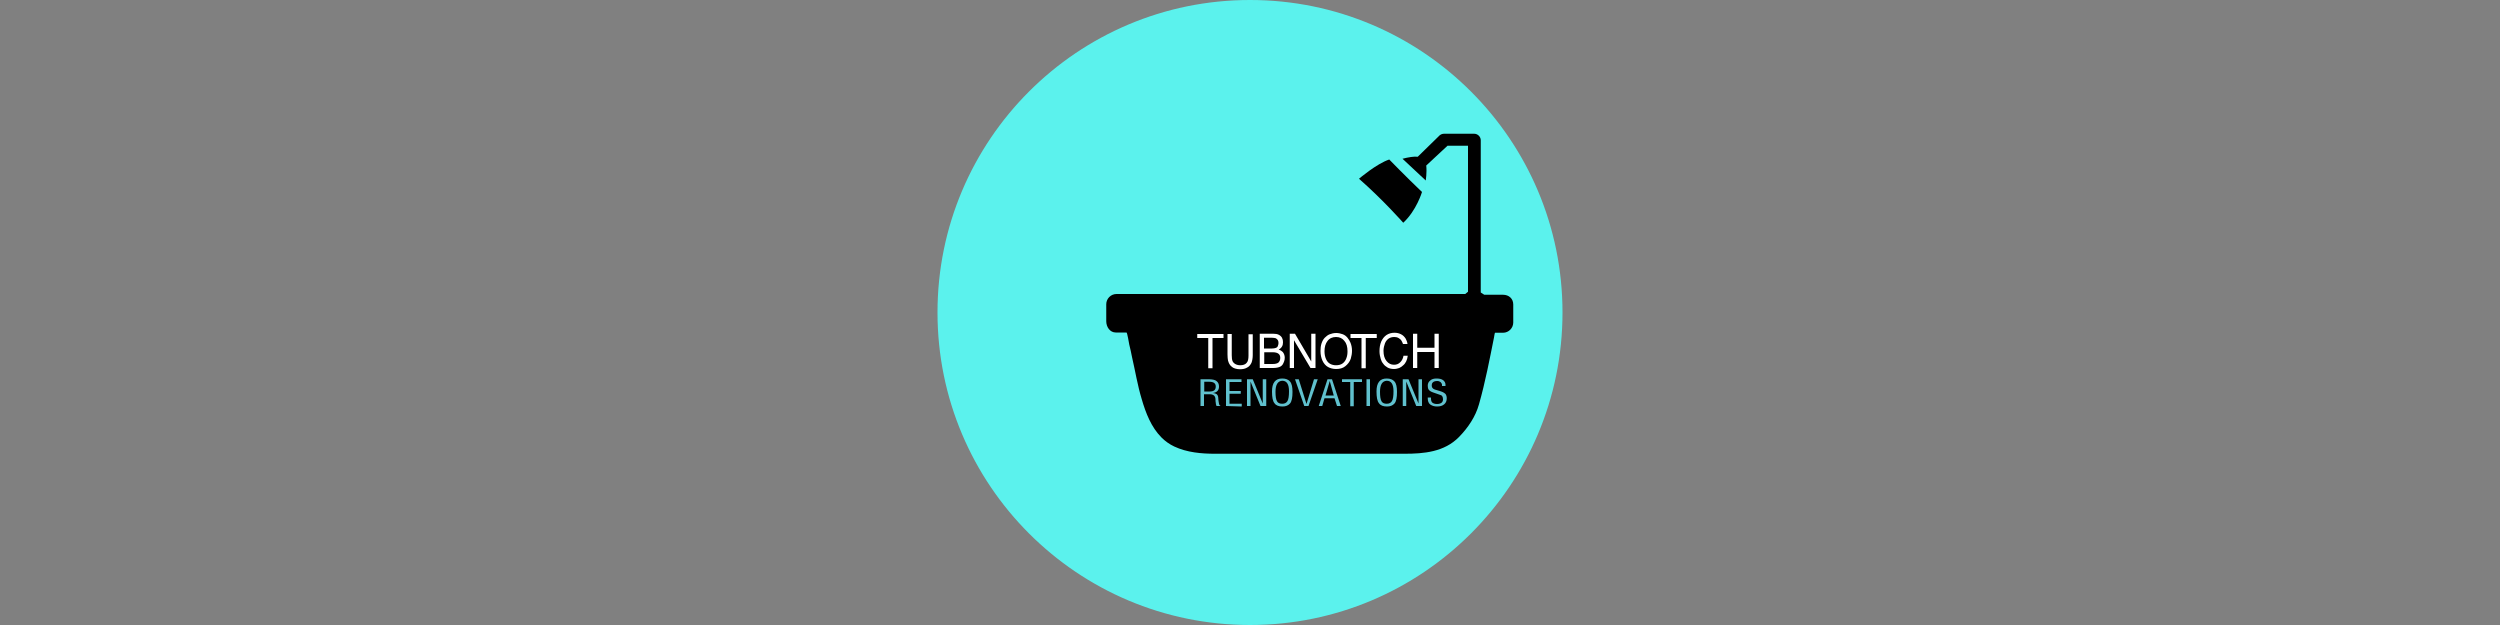 <?xml version="1.0" encoding="utf-8"?>
<!-- Generator: Adobe Illustrator 26.0.2, SVG Export Plug-In . SVG Version: 6.00 Build 0)  -->
<svg version="1.1" id="Layer_1" xmlns="http://www.w3.org/2000/svg" xmlns:xlink="http://www.w3.org/1999/xlink" x="0px" y="0px"
	 viewBox="0 0 1000 250" style="enable-background:new 0 0 1000 250;" xml:space="preserve">
<rect x="0" y="0" width="1000" height="250" fill="#808080" stroke="none"/>
<style type="text/css">
	.st0{fill:#5BF2ED;}
	.st1{fill:#60C1CE;}
	.st2{fill:#FFFFFF;}
</style>
<circle class="st0" cx="500" cy="125" r="125"/>
<g>
	<path d="M601.2,117.9h-7.5l-1.4-0.9V56.1c0-1.4-1.2-2.6-2.6-2.6h-12.1c-0.6,0-1.2,0.2-1.7,0.6l-8.8,8.6c-1.4-0.2-3.8,0.2-6.1,0.8
		l9.3,8.7c0,0,0.5-3.1,0.2-6l8.5-7.9h8.2v58.4l-1.1,0.9H446.6c-2.3,0-4.1,1.9-4.1,4.1v6.8c0,2.3,1.5,4.5,3.8,4.5h4.3
		c0.3,0,1,4.3,1.1,4.8c0.4,1.7,0.8,3.3,1.1,5c1.3,5.6,2.2,11.3,3.9,16.9c1.6,5.5,3.8,11.2,7.9,15.3c1.5,1.5,3.2,2.7,5.1,3.6
		c5.1,2.4,10.9,2.9,16.4,2.9c0,0,75.5,0,75.6,0c7.9,0,16-0.7,21.9-6.7c3.6-3.7,6.6-8.1,8-13.1c2.6-9.2,4.2-17.8,6-26.7
		c0-0.1,0.3-1.9,0.4-1.9h3.2c2.3,0,4.1-1.9,4.1-4.1v-7.2C605.3,119.4,603.5,117.9,601.2,117.9z"/>
	<path d="M561.3,89.1c5.3-4.9,7.5-12.3,7.5-12.3c-6.7-6.4-13.1-13-13.1-13c-5.1,1.7-12.1,7.7-12.1,7.7
		C553.3,80,561.3,89.1,561.3,89.1z"/>
</g>
<g>
	<path class="st1" d="M488.3,162.4h-1.7c-0.2-0.5-0.3-0.9-0.3-1.3c-0.1-0.4-0.1-0.8-0.1-1.2c0-0.8-0.2-1.3-0.6-1.7
		c-0.4-0.3-0.9-0.5-1.6-0.5h-2.4v4.7h-1.4v-10.7h3.3c1.6,0,2.7,0.3,3.2,0.8c0.6,0.5,0.9,1.2,0.9,2.1c0,1.5-0.8,2.4-2.5,2.6
		c0.9,0.1,1.4,0.3,1.7,0.6c0.3,0.3,0.5,0.8,0.5,1.4c0,0.5,0.1,1.3,0.3,2.3c0.1,0.5,0.3,0.7,0.5,0.8L488.3,162.4L488.3,162.4z
		 M486.3,154.6c0-1.3-0.9-1.9-2.6-1.9h-2v3.9h2.2C485.5,156.6,486.3,156,486.3,154.6z"/>
	<path class="st1" d="M490.4,162.4v-10.7h6.2v1.1h-4.8v3.6h4.5v1.1h-4.5v4h4.9v1.1L490.4,162.4L490.4,162.4z"/>
	<path class="st1" d="M498.8,151.7h2.3l4,9.7v-9.7h1.4v10.7h-2.3l-4-9.8v9.8h-1.4V151.7L498.8,151.7z"/>
	<path class="st1" d="M508.8,156.6c0-1.7,0.3-3,1-3.9c0.7-0.9,1.7-1.3,3.1-1.3c1.4,0,2.4,0.4,3.1,1.2c0.7,0.8,1,2.2,1,4.2
		c0,2.2-0.3,3.8-1,4.6c-0.7,0.8-1.7,1.2-3,1.2c-1.5,0-2.6-0.4-3.2-1.3C509.1,160.5,508.8,158.9,508.8,156.6z M510.2,156.7
		c0,1.9,0.2,3.1,0.6,3.8c0.4,0.7,1.1,1,2.1,1c1,0,1.7-0.4,2.1-1.1c0.4-0.7,0.6-2,0.6-3.9c0-2.8-0.9-4.2-2.7-4.2
		C511.1,152.4,510.2,153.9,510.2,156.7z"/>
	<path class="st1" d="M522.6,161.6l3-9.9h1.5l-3.7,10.7h-1.7l-3.7-10.7h1.5L522.6,161.6z"/>
	<path class="st1" d="M527.5,162.4l3.5-10.7h1.8l3.5,10.7h-1.5l-1-3.1h-4l-0.9,3.1H527.5z M530.2,158.2h3.3l-1.6-5.8L530.2,158.2z"
		/>
	<path class="st1" d="M536.9,151.7h7.9v1.1h-3.3v9.7h-1.4v-9.7h-3.3V151.7z"/>
	<path class="st1" d="M546.6,151.7h1.4v10.7h-1.4V151.7z"/>
	<path class="st1" d="M550.6,156.6c0-1.7,0.3-3,1-3.9c0.7-0.9,1.7-1.3,3.1-1.3c1.4,0,2.4,0.4,3.1,1.2c0.7,0.8,1,2.2,1,4.2
		c0,2.2-0.3,3.8-1,4.6c-0.7,0.8-1.7,1.2-3,1.2c-1.5,0-2.6-0.4-3.2-1.3C550.9,160.5,550.6,158.9,550.6,156.6z M552,156.7
		c0,1.9,0.2,3.1,0.6,3.8c0.4,0.7,1.1,1,2.1,1c1,0,1.7-0.4,2.1-1.1c0.4-0.7,0.6-2,0.6-3.9c0-2.8-0.9-4.2-2.7-4.2
		C552.9,152.4,552,153.9,552,156.7z"/>
	<path class="st1" d="M561.1,151.7h2.3l4,9.7v-9.7h1.4v10.7h-2.3l-4-9.8v9.8h-1.4L561.1,151.7L561.1,151.7z"/>
	<path class="st1" d="M572.4,159v0.5c0,0.7,0.2,1.3,0.6,1.6c0.4,0.3,1,0.5,1.8,0.5c0.8,0,1.4-0.2,1.8-0.5c0.4-0.3,0.6-0.8,0.6-1.4
		c0-0.5-0.1-0.9-0.3-1.2c-0.2-0.3-0.5-0.5-1-0.6l-2.6-0.9c-0.9-0.3-1.5-0.7-1.8-1.1c-0.3-0.4-0.4-1-0.4-1.6c0-0.9,0.3-1.6,1-2.1
		c0.6-0.6,1.5-0.8,2.5-0.8c1.2,0,2,0.2,2.7,0.7c0.6,0.5,0.9,1.1,0.9,1.8c0,0.2,0,0.3,0,0.5h-1.4c0-0.1,0-0.2,0-0.4
		c0-0.4-0.2-0.8-0.5-1.1c-0.4-0.3-0.8-0.5-1.4-0.5c-0.8,0-1.4,0.2-1.7,0.5c-0.4,0.3-0.5,0.8-0.5,1.4c0,0.7,0.4,1.2,1.2,1.5l2.3,0.7
		c1,0.3,1.6,0.7,2,1.1c0.3,0.4,0.5,1,0.5,1.7c0,1-0.3,1.8-1,2.4c-0.7,0.6-1.6,0.9-2.9,0.9c-1.1,0-2-0.3-2.7-0.8
		c-0.7-0.5-1-1.4-1-2.5V159L572.4,159L572.4,159z"/>
</g>
<g>
	<path class="st2" d="M478.9,135.2v-1.6h10.5v1.6H485v12.1h-1.7v-12.1H478.9z"/>
	<path class="st2" d="M491,133.6h1.7v8.5c0,1,0.1,1.8,0.3,2.3c0.2,0.5,0.6,0.9,1.1,1.2s1.2,0.5,2,0.5c1.1,0,2-0.3,2.5-0.9
		c0.6-0.6,0.8-1.6,0.8-3v-8.5h1.7v8.3c0,1.2-0.2,2.3-0.5,3.1c-0.4,0.8-0.9,1.5-1.7,1.9c-0.8,0.5-1.8,0.7-2.9,0.7
		c-0.7,0-1.4-0.1-2-0.3c-0.6-0.2-1-0.4-1.4-0.8c-0.4-0.3-0.7-0.7-0.9-1.1c-0.2-0.3-0.3-0.7-0.5-1.3c-0.1-0.6-0.2-1.3-0.2-2.4V133.6
		L491,133.6z"/>
	<path class="st2" d="M503.9,147.2v-13.7h5.5c0.8,0,1.5,0.1,2.1,0.4c0.6,0.3,1,0.7,1.3,1.2c0.3,0.6,0.4,1.1,0.4,1.8
		c0,0.6-0.1,1.2-0.4,1.7c-0.3,0.5-0.7,0.9-1.3,1.2c0.7,0.3,1.2,0.6,1.6,1c0.5,0.6,0.8,1.4,0.8,2.3c0,0.6-0.1,1.1-0.3,1.6
		c-0.2,0.5-0.4,0.9-0.6,1.2s-0.5,0.5-0.8,0.7c-0.3,0.2-0.7,0.3-1.1,0.4c-0.5,0.1-1,0.2-1.8,0.2L503.9,147.2L503.9,147.2z
		 M505.6,139.4h3.2c0.6,0,1.1-0.1,1.4-0.2c0.3-0.1,0.5-0.2,0.6-0.3c0.2-0.1,0.3-0.4,0.4-0.7c0.1-0.3,0.2-0.6,0.2-1
		c0-0.5-0.1-0.9-0.3-1.2c-0.2-0.3-0.5-0.5-0.8-0.7c-0.4-0.1-0.9-0.2-1.5-0.2h-3.2L505.6,139.4L505.6,139.4z M505.6,145.6h3.4
		c1.2,0,1.9-0.2,2.4-0.6c0.4-0.4,0.7-1,0.7-1.8c0-0.8-0.2-1.3-0.7-1.7c-0.5-0.4-1.3-0.6-2.3-0.6h-3.4V145.6z"/>
	<path class="st2" d="M515.9,147.2v-13.7h2.1l6.5,11.1v-11.1h1.7v13.7h-2l-6.6-11.1v11.1H515.9z"/>
	<path class="st2" d="M540.8,140.3c0,1.1-0.2,2.2-0.5,3.2c-0.4,1.2-1.2,2.2-2.2,3s-2.2,1.1-3.7,1.1c-1.2,0-2.3-0.3-3.2-0.8
		s-1.7-1.4-2.2-2.5c-0.5-1.1-0.8-2.4-0.8-3.9c0-1.1,0.1-2.1,0.4-3c0.3-0.9,0.7-1.7,1.3-2.3c0.6-0.6,1.2-1.1,2-1.4
		c0.8-0.3,1.6-0.5,2.6-0.5c0.9,0,1.8,0.2,2.6,0.5c0.8,0.3,1.4,0.8,1.9,1.4c0.5,0.6,0.9,1.3,1.2,2
		C540.6,138.1,540.8,139.2,540.8,140.3z M539,140.5c0-1.8-0.4-3.2-1.3-4.2c-0.8-1-1.9-1.5-3.3-1.5c-1.4,0-2.6,0.5-3.4,1.6
		c-0.8,1-1.2,2.4-1.2,4.1c0,1.2,0.2,2.2,0.6,3.1s0.9,1.5,1.6,1.9c0.7,0.4,1.5,0.6,2.4,0.6c1,0,1.9-0.2,2.6-0.7
		c0.7-0.5,1.2-1.2,1.5-2C538.9,142.4,539,141.5,539,140.5z"/>
	<path class="st2" d="M540.2,135.2v-1.6h10.5v1.6h-4.4v12.1h-1.7v-12.1H540.2z"/>
	<path class="st2" d="M561.2,137.6c-0.2-0.5-0.4-1-0.6-1.3c-0.3-0.5-0.7-0.8-1.2-1.1s-1.1-0.4-1.7-0.4c-0.8,0-1.6,0.2-2.2,0.6
		c-0.6,0.4-1.2,1.1-1.5,1.9s-0.6,1.9-0.6,3c0,1.8,0.4,3.1,1.2,4.1c0.8,1,1.8,1.5,3,1.5c1,0,1.8-0.3,2.5-1c0.7-0.7,1.1-1.5,1.3-2.6
		h1.7c-0.1,0.8-0.3,1.6-0.6,2.2c-0.3,0.6-0.7,1.2-1.2,1.6c-0.5,0.5-1,0.8-1.6,1.1c-0.6,0.2-1.3,0.4-2.1,0.4c-1,0-1.9-0.2-2.6-0.6
		c-0.7-0.4-1.3-0.9-1.7-1.5c-0.5-0.6-0.8-1.2-1-1.9c-0.3-1-0.5-2-0.5-3.1c0-1.5,0.2-2.7,0.7-3.9c0.5-1.1,1.2-2,2.1-2.6
		c0.9-0.6,2-0.9,3.2-0.9c1,0,1.8,0.2,2.6,0.6c0.8,0.4,1.4,1,1.9,1.8c0.3,0.6,0.6,1.3,0.7,2.1L561.2,137.6L561.2,137.6z"/>
	<path class="st2" d="M565.2,147.2v-13.7h1.7v5.6h6.9v-5.6h1.7v13.7h-1.7v-6.4h-6.9v6.4H565.2z"/>
</g>
</svg>

